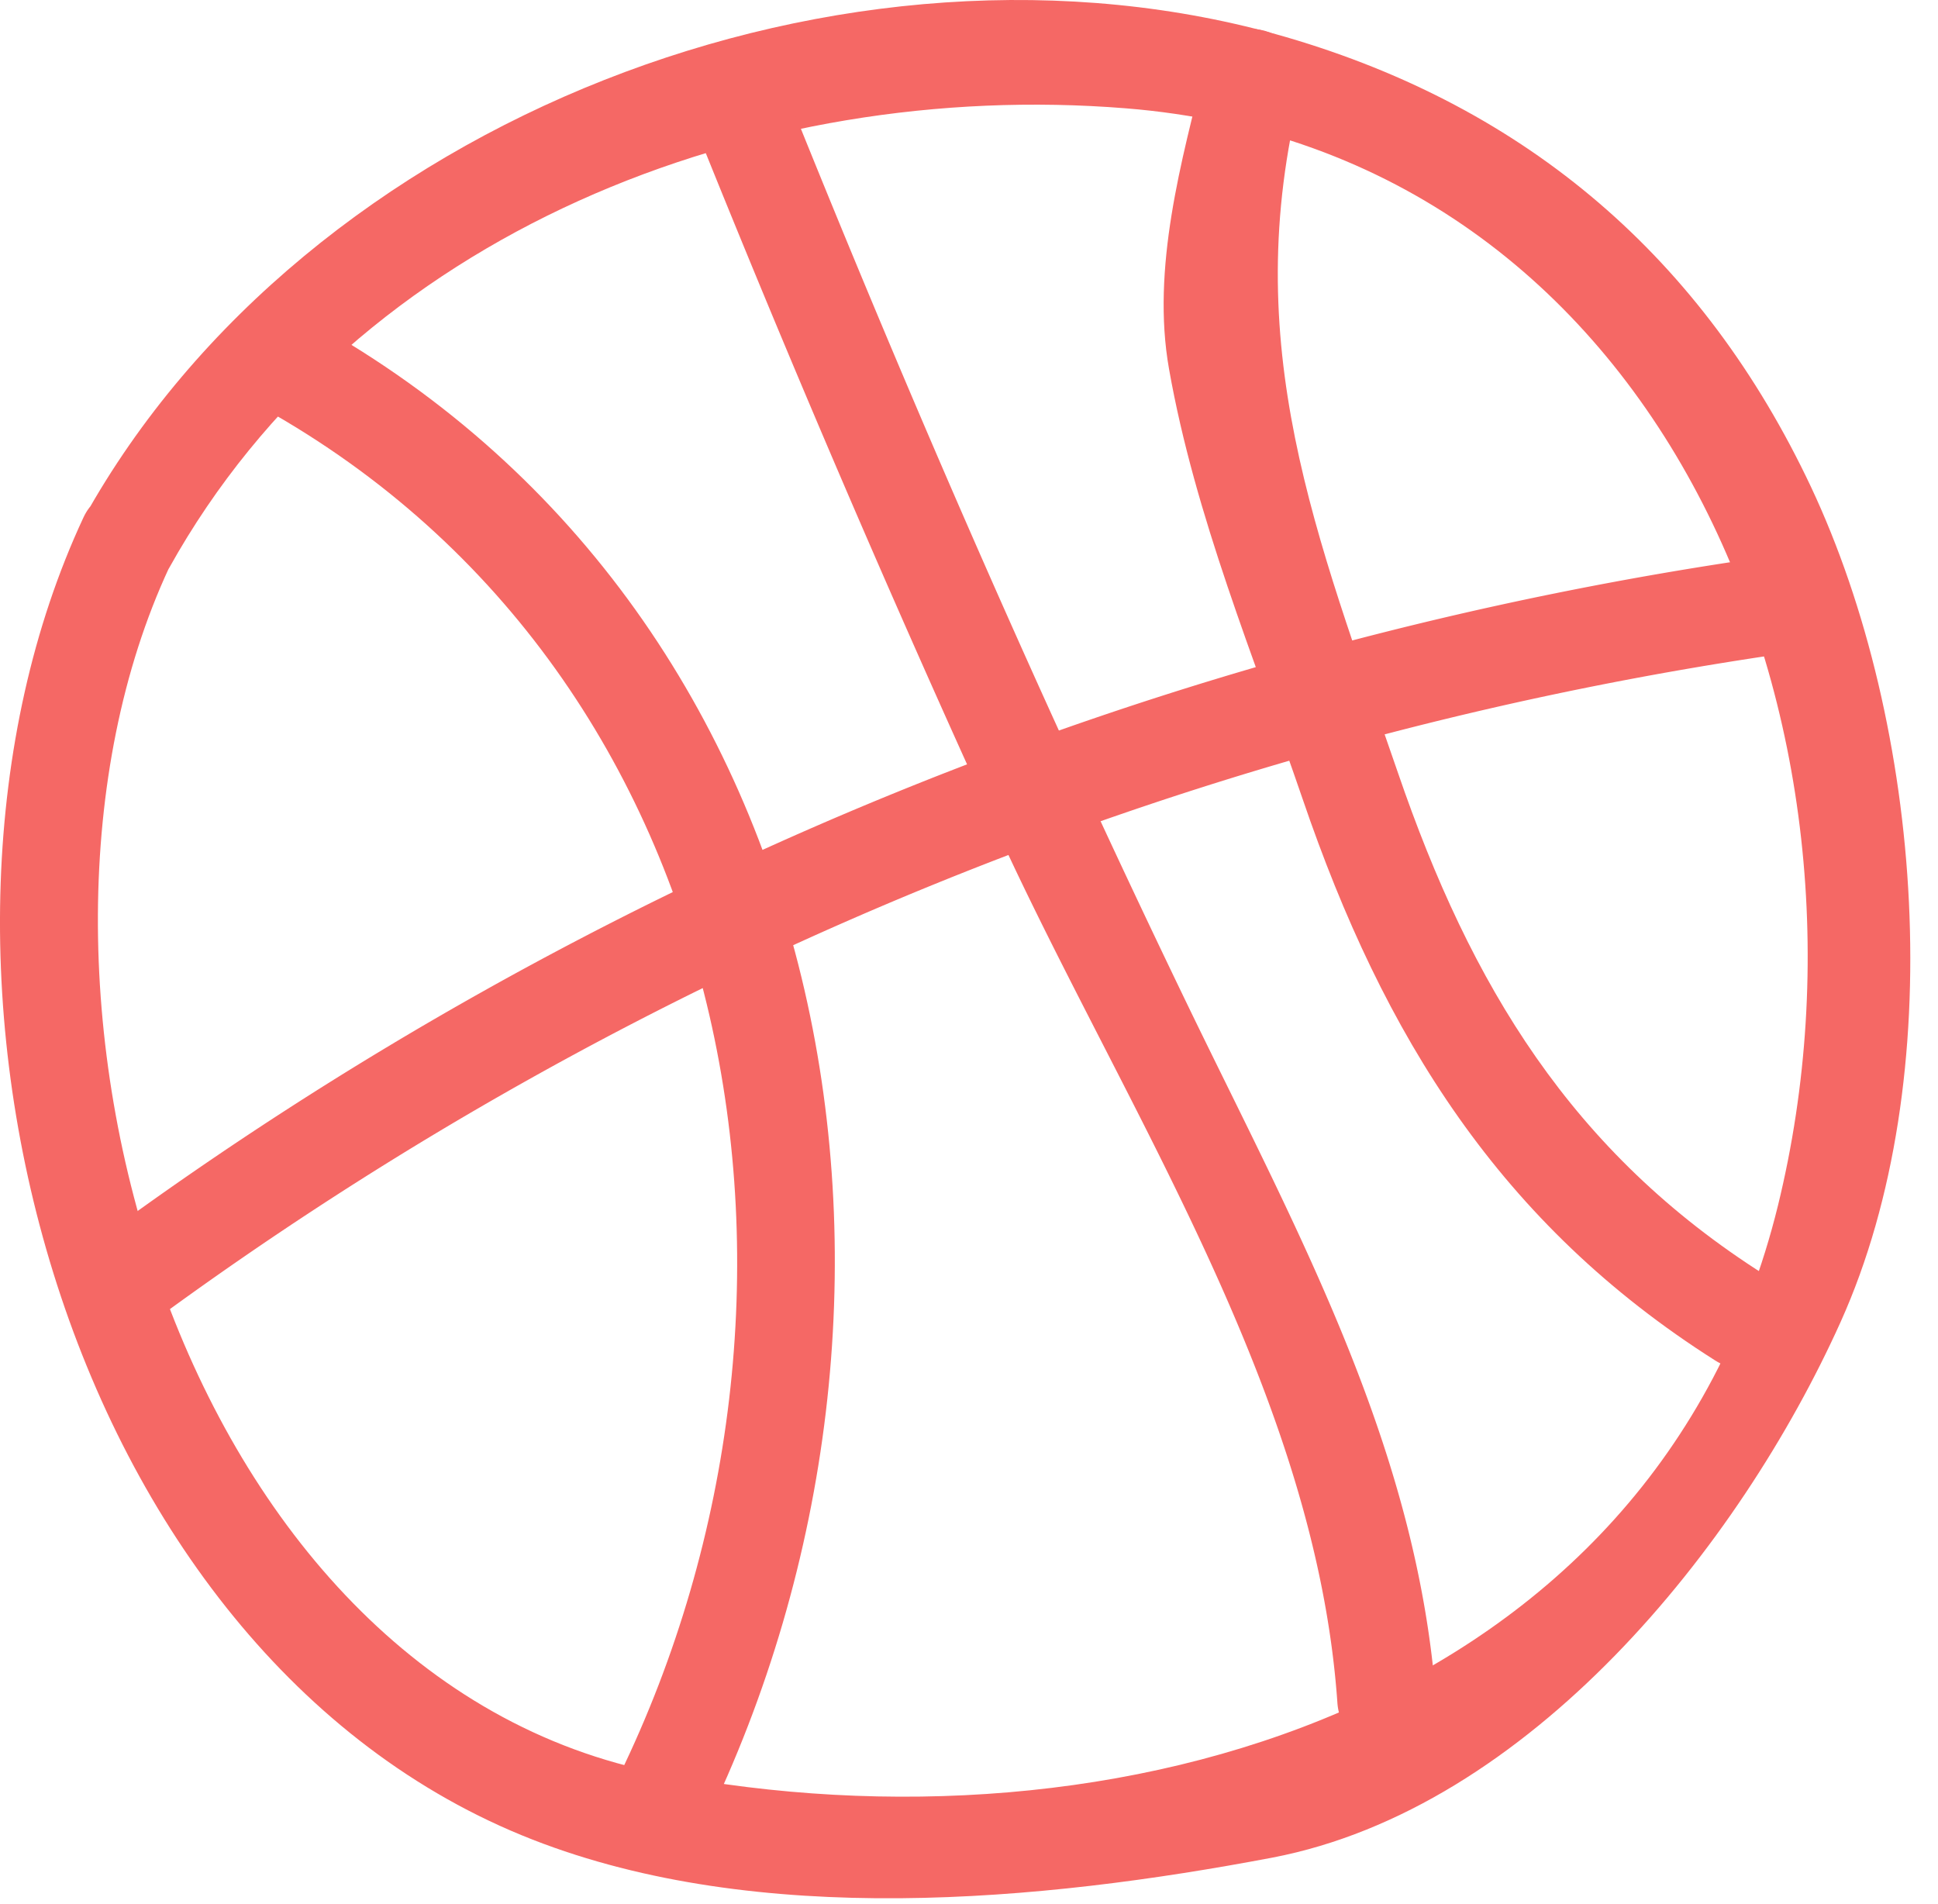 <svg xmlns="http://www.w3.org/2000/svg" width="57" height="56" fill="none" viewBox="0 0 57 56">
  <path fill="#F56865" d="M2.454 15.22c-6.01 12.88-.747 33.43 13.212 38.884 6.643 2.595 14.926 1.824 21.75.53 7.564-1.447 13.746-9.15 16.721-15.758 3.226-7.165 2.42-17.558-.874-24.559C50.1 7.61 44.939 3.167 37.827 1.091 24.96-2.639 9.006 3.468 2.467 15.23c-.91 1.642 1.6 3.106 2.511 1.469 5.5-9.883 17.235-14.393 28.138-13.513C48.934 4.457 55.74 21.386 52.292 35.46c-3.645 14.813-19.59 19.255-32.835 16.701C5.165 49.425-.589 28.651 4.973 16.698c.78-1.697-1.726-3.174-2.519-1.478z"/>
  <path fill="#F56865" d="M7.735 12c14.25 7.958 17.267 26.251 10.479 40.216-.82 1.678 1.685 3.156 2.51 1.468 7.48-15.35 4.187-35.431-11.504-44.197C7.58 8.575 6.117 11.088 7.753 12h-.018zM35.458 1.88c-.71 2.837-1.6 6.016-1.075 8.971.765 4.333 2.51 8.497 3.931 12.652 2.379 6.968 5.814 12.505 12.133 16.509 1.59 1.008 3.048-1.514 1.467-2.513-5.686-3.598-8.656-8.524-10.798-14.772-2.4-6.973-4.72-12.6-2.856-20.066.455-1.825-2.347-2.595-2.802-.776v-.004z"/>
  <path fill="#F56865" d="M4.354 38.972A106.856 106.856 0 0153.103 19.13c1.85-.26 1.062-3.06-.775-2.805A108.59 108.59 0 002.887 36.46c-1.494 1.1-.046 3.626 1.467 2.513z"/>
  <path fill="#F56865" d="M20.382 3.568a481.075 481.075 0 008.957 20.883c3.732 8.163 9.358 16.491 9.996 25.626.132 1.86 3.039 1.875 2.907 0-.529-7.43-4.041-13.773-7.226-20.34-4.27-8.83-8.2-17.828-11.846-26.908-.692-1.72-3.503-.967-2.802.775l.014-.036z"/>
</svg>
